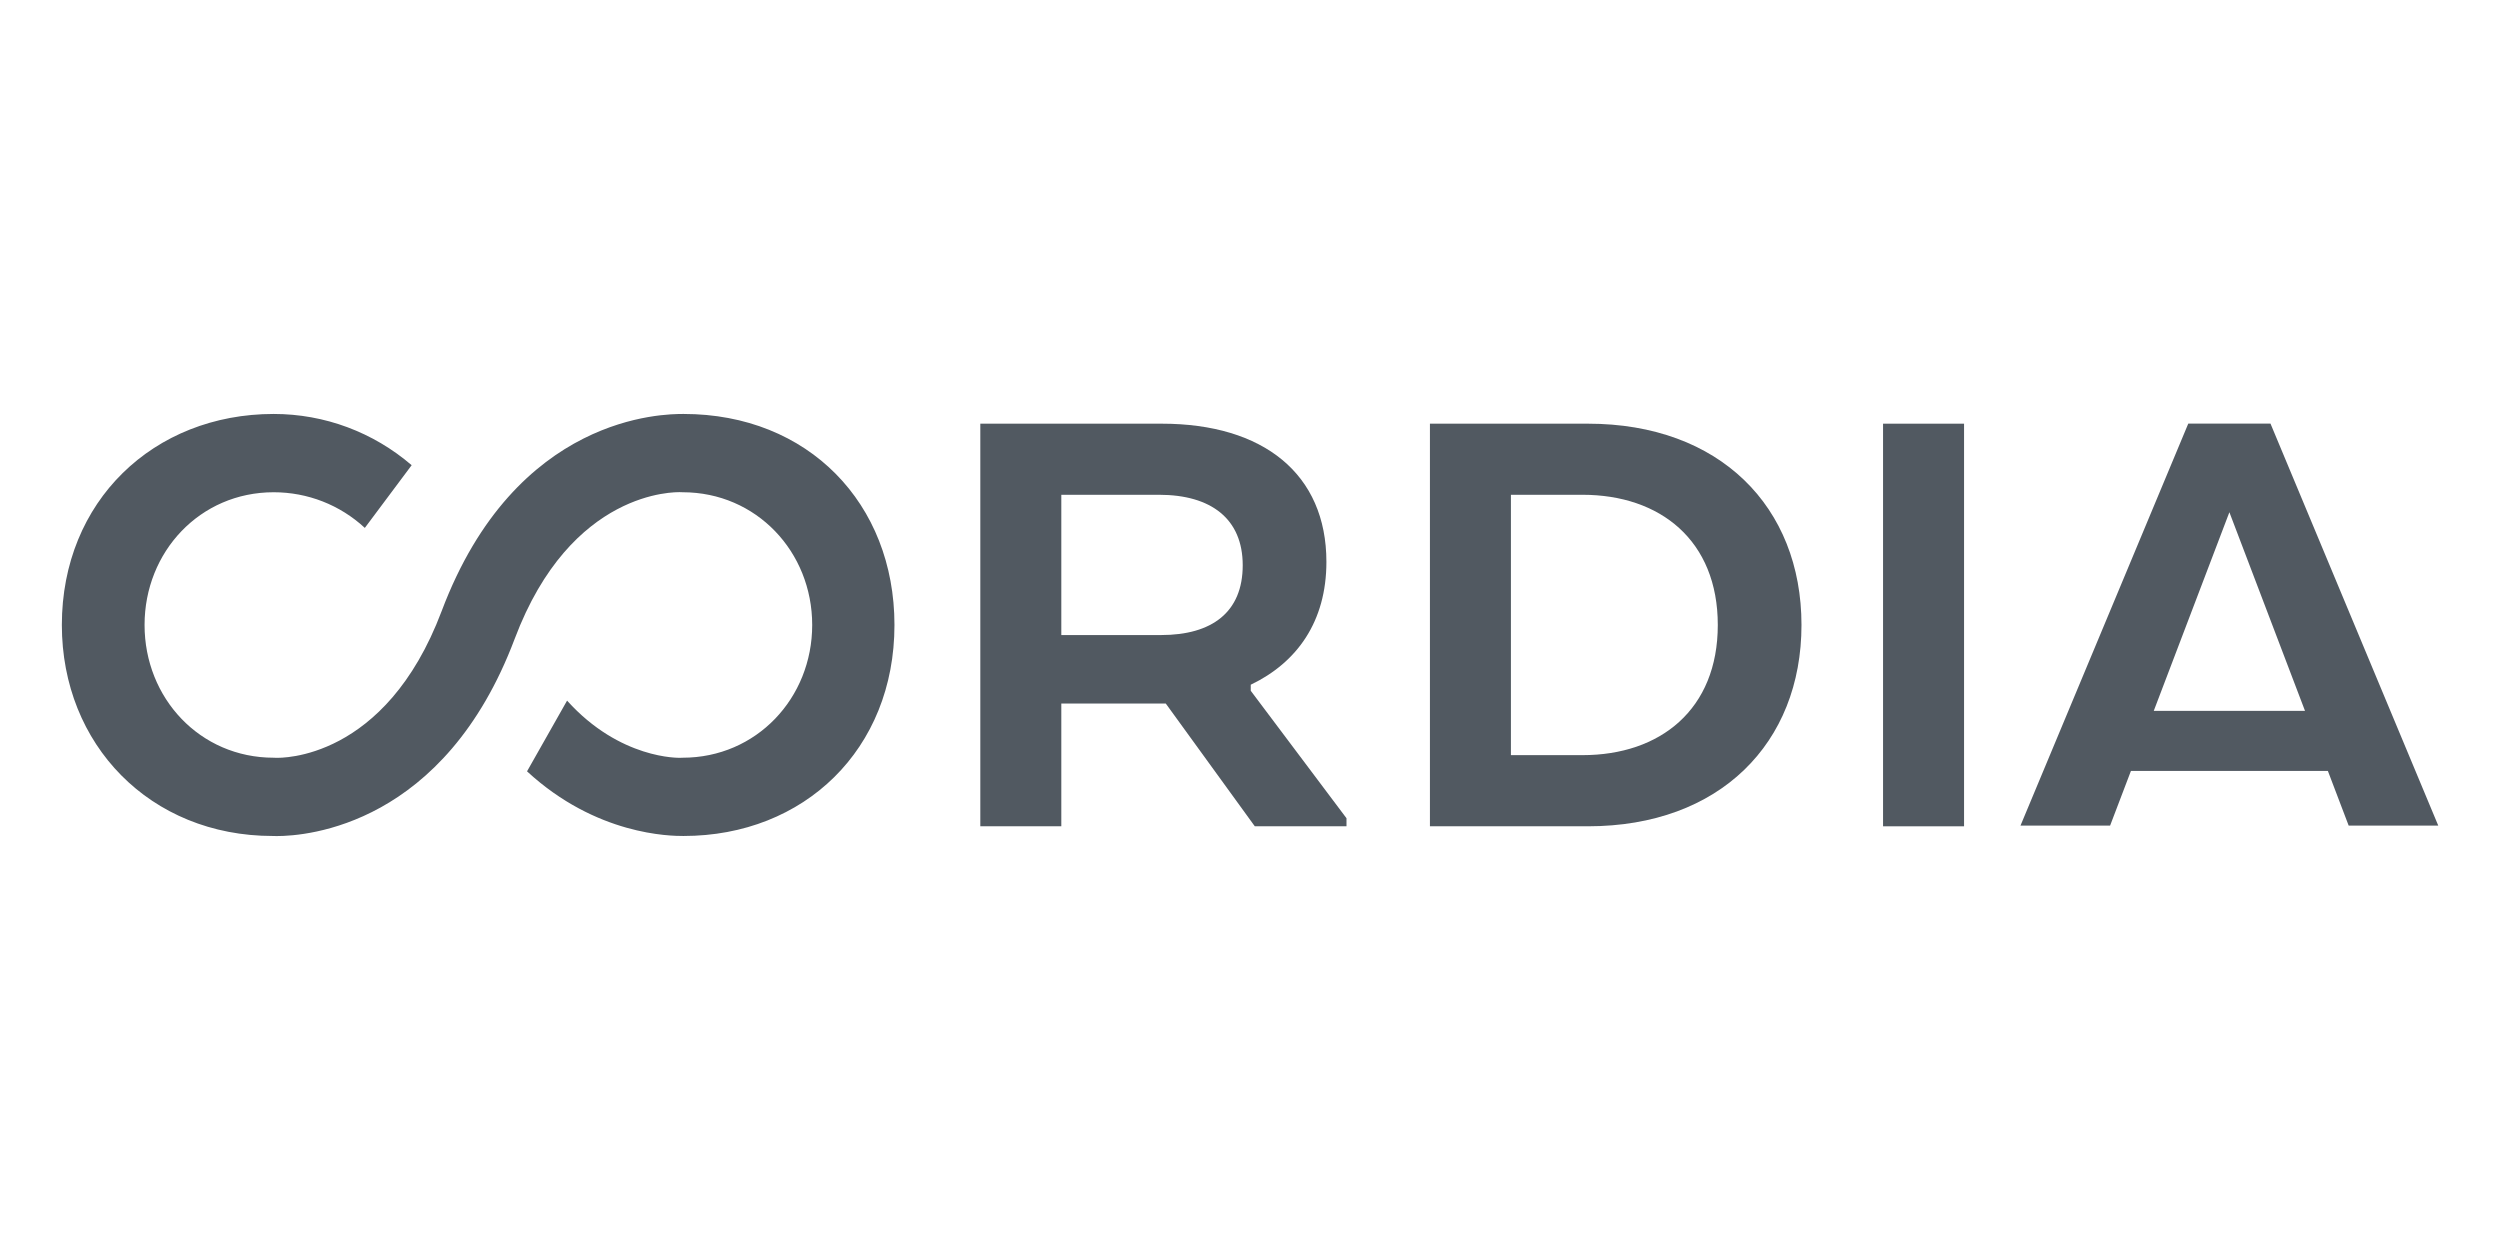 <?xml version="1.0" encoding="UTF-8" standalone="no"?>
<!DOCTYPE svg PUBLIC "-//W3C//DTD SVG 1.1//EN" "http://www.w3.org/Graphics/SVG/1.1/DTD/svg11.dtd">
<svg width="100%" height="100%" viewBox="0 0 2000 1000" version="1.1" xmlns="http://www.w3.org/2000/svg" xmlns:xlink="http://www.w3.org/1999/xlink" xml:space="preserve" xmlns:serif="http://www.serif.com/" style="fill-rule:evenodd;clip-rule:evenodd;stroke-linejoin:round;stroke-miterlimit:2;">
    <g transform="matrix(2.902,0,0,2.902,49.48,331.165)">
        <g>
            <path d="M586.197,2.657L539.941,113.482L564.645,113.482L570.387,98.409L624.679,98.409L630.413,113.482L655.11,113.482L608.858,2.657L586.197,2.657ZM597.529,27.091L618.375,81.847L576.68,81.847L597.529,27.091Z" style="fill:rgb(81,89,97);"/>
            <path d="M302.465,22.281L275.524,22.281L275.524,60.95L303.02,60.95C317.045,60.95 325.532,54.658 325.532,41.705C325.532,28.953 316.862,22.281 302.465,22.281ZM253.194,2.681L303.21,2.681C331.256,2.681 348.603,16.552 348.603,40.78C348.603,57.25 340.488,68.54 327.746,74.642L327.746,76.309L354.14,111.447L354.14,113.67L328.863,113.67L304.315,79.819L275.524,79.819L275.524,113.67L253.194,113.67L253.194,2.681Z" style="fill:rgb(81,89,97);"/>
            <path d="M399.467,22.281L399.467,94.055L419.212,94.055C440.627,94.055 456.497,81.486 456.497,58.172C456.497,34.869 440.627,22.281 419.212,22.281L399.467,22.281ZM420.693,113.67L377.141,113.67L377.141,2.681L420.693,2.681C457.048,2.681 479.568,25.615 479.568,58.172C479.568,90.728 457.048,113.67 420.693,113.67Z" style="fill:rgb(81,89,97);"/>
            <rect x="502.054" y="2.68" width="22.331" height="110.992" style="fill:rgb(81,89,97);"/>
            <path d="M171.382,0C166.107,0 125.141,0.069 104.698,54.356C89.139,95.626 60.254,94.792 59.126,94.792L58.393,94.765C38.072,94.765 22.801,78.348 22.801,58.17C22.801,37.996 38.072,21.583 58.393,21.583C67.762,21.583 76.675,25.073 83.522,31.411L96.431,14.126C85.847,5.036 72.449,0 58.393,0C25.289,0 0,24.042 0,58.17C0,91.165 24.324,116.34 58.146,116.34C58.416,116.34 58.784,116.363 59.248,116.363C67.576,116.363 105.447,113.44 124.834,61.992C140.382,20.719 169.305,21.575 170.41,21.56L171.139,21.583C191.464,21.583 206.849,37.996 206.849,58.17C206.849,78.348 191.464,94.765 171.139,94.765L170.41,94.792C170.235,94.777 153.924,95.295 139.276,79.026L128.237,98.522C147.373,116.188 167.808,116.34 171.363,116.34C204.654,116.34 229.528,92.459 229.528,58.17C229.528,24.681 205.778,0 171.382,0Z" style="fill:rgb(81,89,97);"/>
        </g>
    </g>
</svg>
